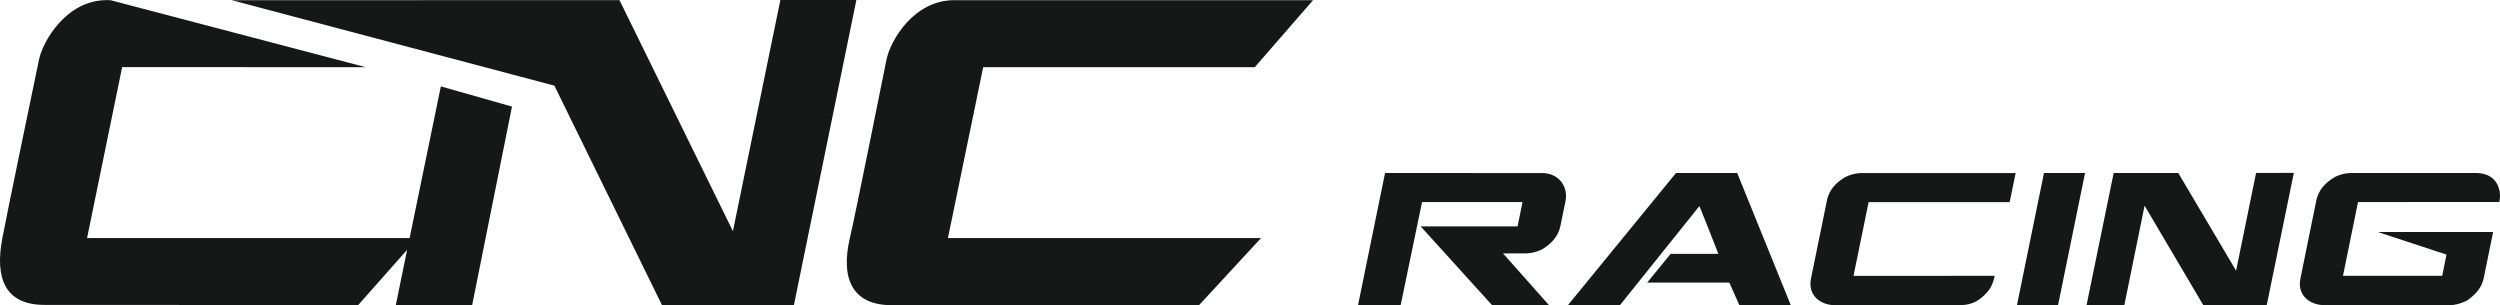 <svg xmlns="http://www.w3.org/2000/svg" width="203.52" height="24.845" viewBox="0 0 190.8 23.292"><defs><clipPath id="b"><path d="M21 21h1440v810H21V21z"/></clipPath><clipPath id="a"><path d="M21 21h1440v810H21V21z"/></clipPath></defs><g clip-path="url(#a)" transform="matrix(1.25 0 0 -1.25 -213.75 158.184)"><path d="M197.916 121.272l-1.906-9.26h-19.694l2.142 10.437 14.875-.005-15.586 4.091-.23.005c-2.453 0-3.9-2.486-4.14-3.65-.238-1.168-1.931-9.263-2.241-10.923-.442-2.363.134-4.036 2.587-4.036 1.085 0 11.888-.002 19.14-.016l2.994 3.38-.692-3.38h4.662l2.433 12.124-4.344 1.233zm50.076-9.261h-19.115l2.152 10.432h16.58l3.56 4.092h-21.925c-2.454 0-3.879-2.463-4.119-3.627-.238-1.166-1.858-9.278-2.24-10.92-.556-2.385.105-4.073 2.557-4.073 1.085 0 11.512.015 18.766 0l3.784 4.096z" fill="#161717"/></g><path d="M59.558 0l-3.622 17.644L47.278.01 17.685.015 42.31 6.536l8.215 16.754H60.59L65.358 0h-5.8z" fill="#161717"/><g clip-path="url(#b)" transform="matrix(1.25 0 0 -1.25 -213.75 158.184)"><path d="M265.16 115.98c.991 0 1.626-.811 1.413-1.764l-.299-1.455c-.12-.583-.49-1.062-1.114-1.433a2.276 2.276 0 0 0-1.018-.251h-1.376l2.81-3.161H262.1l-4.36 4.81h5.918l.3 1.483h-6.134l-1.305-6.29-2.603-.003 1.65 8.069 9.594-.004zm11.906.003l3.27-8.063-3.138-.005-.612 1.376h-5.016l1.433 1.758h2.913s-1.106 2.829-1.161 2.912l-4.844-6.042-3.178-.001 6.596 8.065h3.737zm7.666-.002h9.334l-.364-1.775h-8.612l-.922-4.503 8.62.004c-.13-.613-.335-.956-.855-1.375-.403-.326-.868-.419-1.332-.419h-7.543c-.888 0-1.685.572-1.488 1.617l.974 4.773c.123.602.51 1.086 1.162 1.45.318.152.66.228 1.026.228" fill="#161717"/></g><path d="M159.132 13.201l-2.061 10.085-3.137.001 2.063-10.086h3.135zm7.114 0l4.413 7.459 1.524-7.459 2.883-.008-2.068 10.093-4.843.001-4.48-7.59-1.545 7.584-2.884.006 2.07-10.086h4.93zm13.27 0h9.374c1.069 0 1.696.47 1.885 1.407.036.262.032.49-.008.69l-.022.12-10.781.002-1.147 5.631h7.575l.324-1.62-5.237-1.723h8.795l-.714 3.507c-.139.678-.578 1.258-1.313 1.742-.471.224-.907.335-1.307.335h-9.515c-1.113 0-2.118-.731-1.859-2.025l1.215-5.969c.156-.752.644-1.357 1.463-1.812.39-.191.815-.285 1.272-.285" fill="#161717"/></svg>